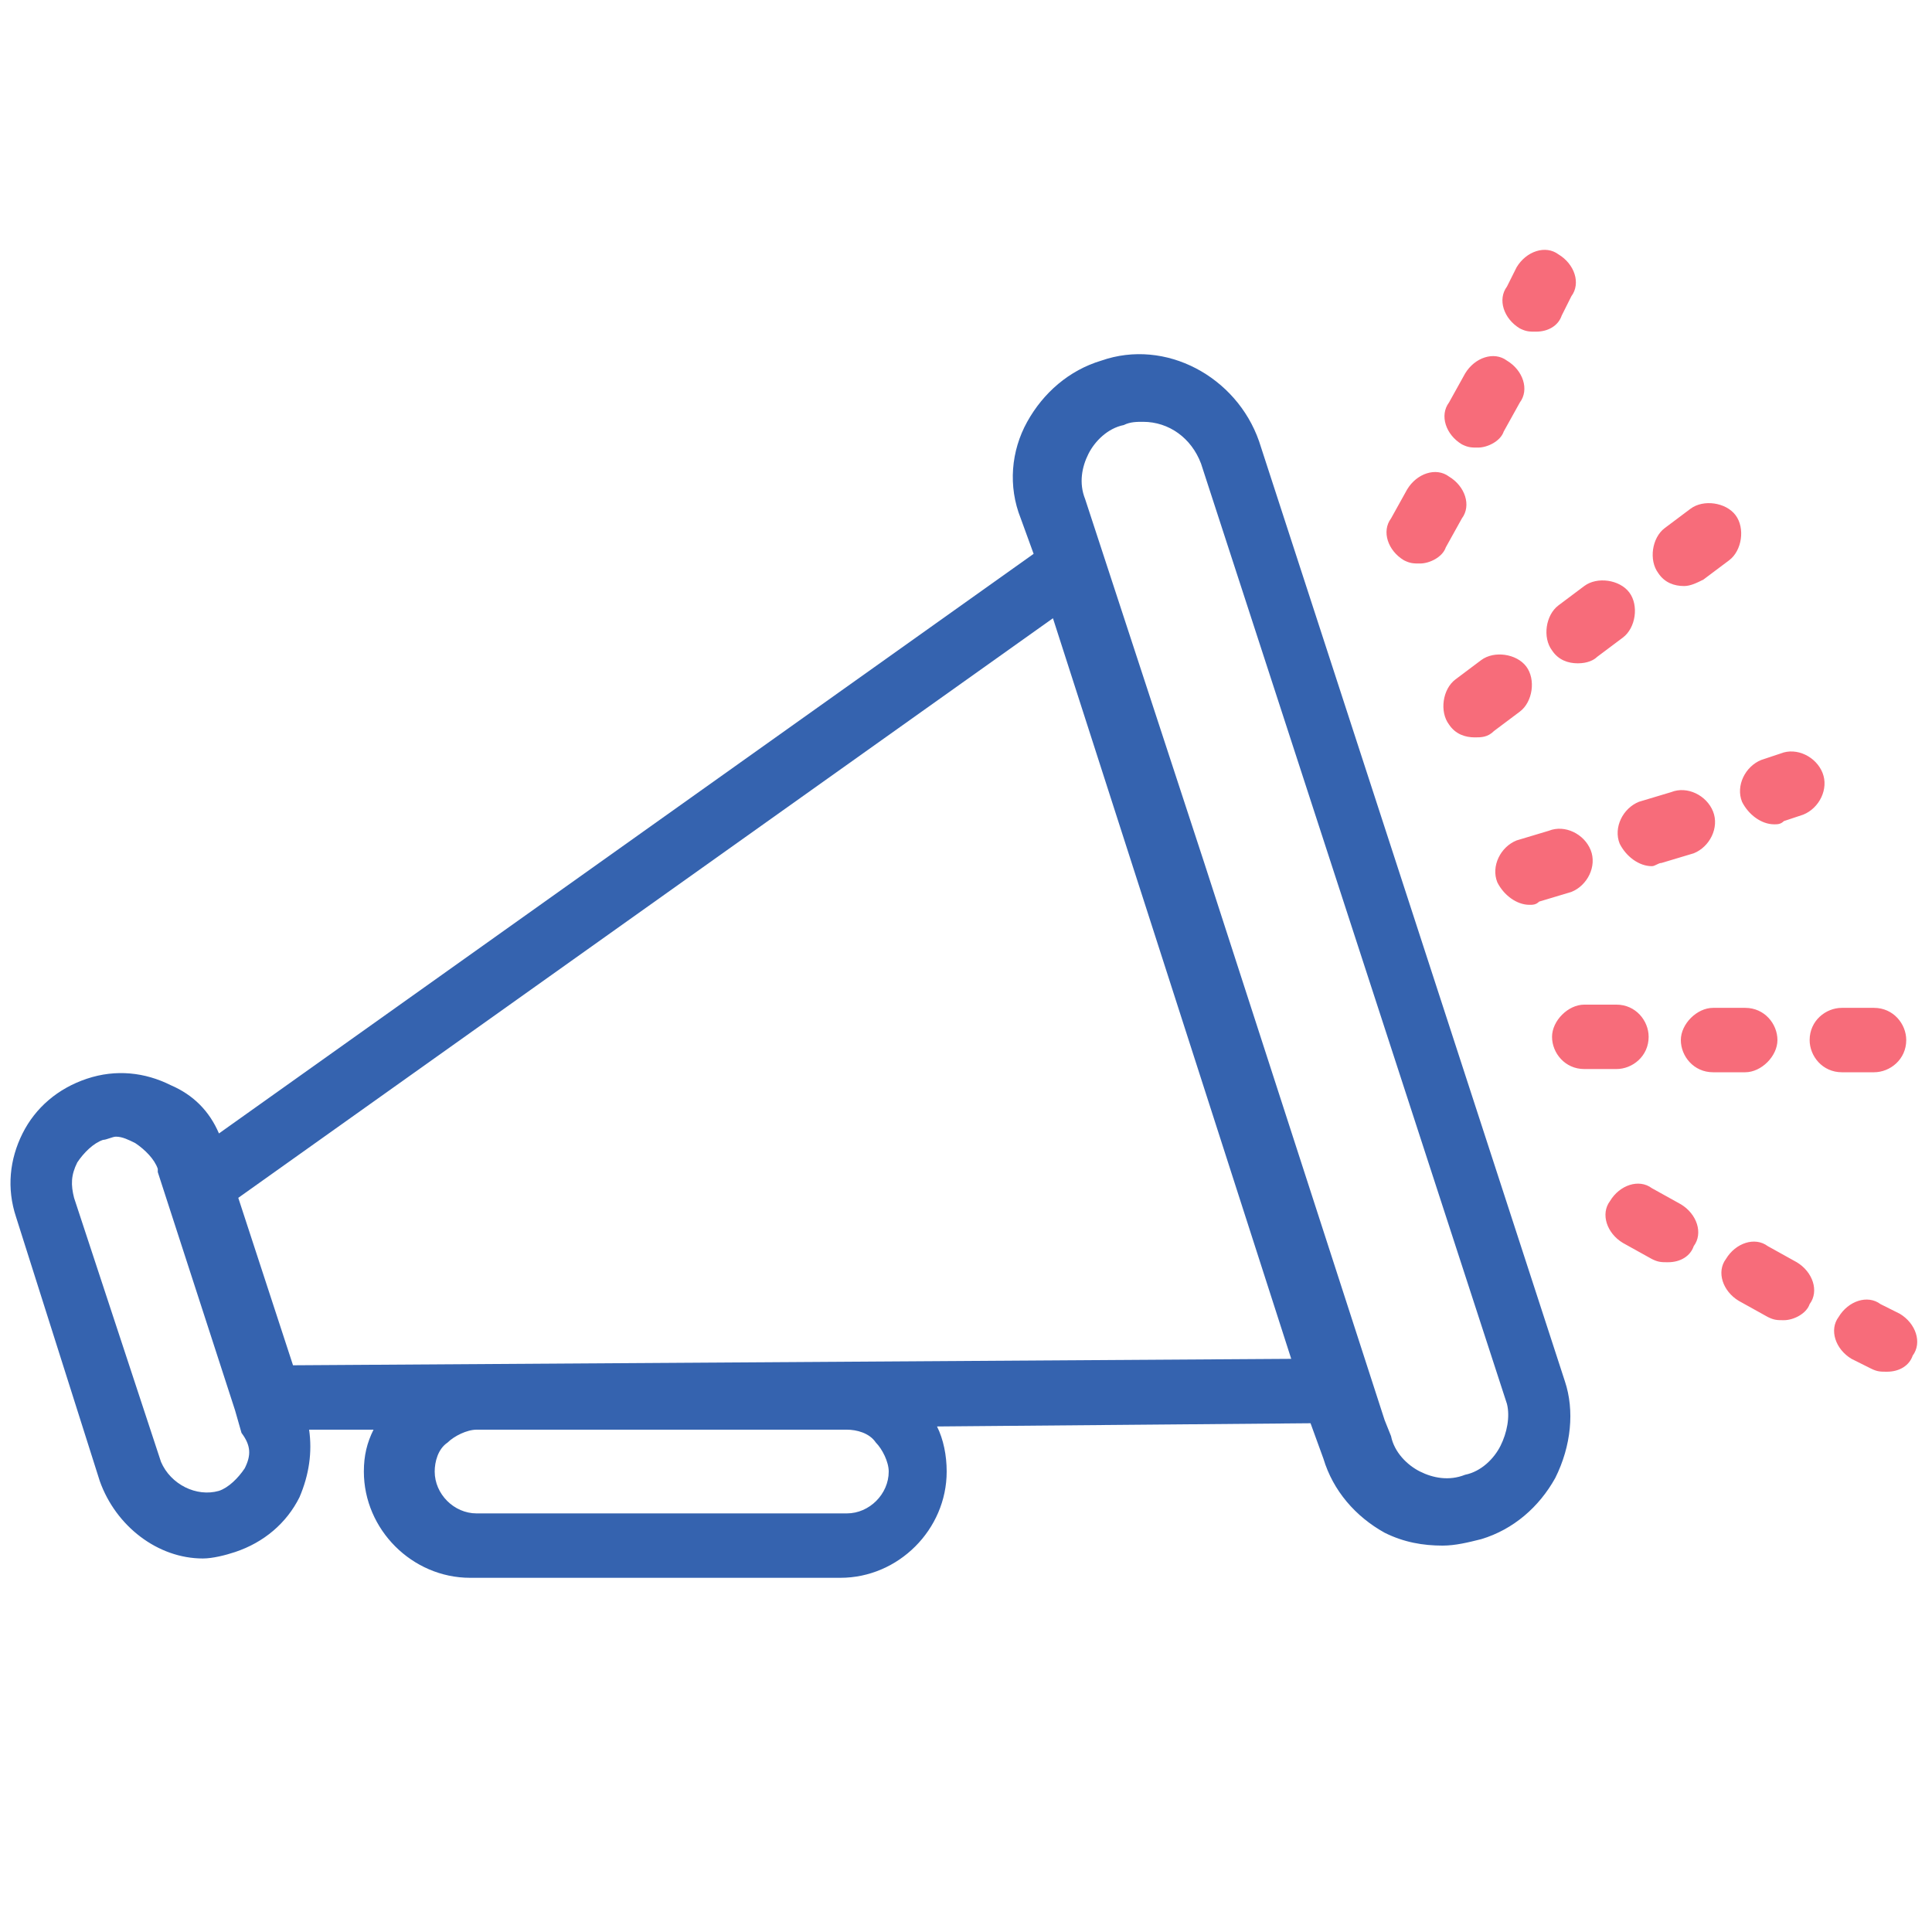 <?xml version="1.0" encoding="utf-8"?>
<!-- Generator: Adobe Illustrator 19.0.0, SVG Export Plug-In . SVG Version: 6.00 Build 0)  -->
<svg version="1.1" id="icons" xmlns="http://www.w3.org/2000/svg" xmlns:xlink="http://www.w3.org/1999/xlink" x="0px" y="0px"
	 viewBox="0 0 60 60" style="enable-background:new 0 0 60 60;" xml:space="preserve">
<style type="text/css">
	.st0{display:none;}
	.st1{display:inline;}
	.st2{fill:#3563AF;}
	.st3{fill:#F76C7A;}
</style>
<g id="ideation" class="st0">
	<g class="st1">
		<path id="XMLID_11_" class="st2" d="M-207,57h-6c-0.6,0-1-0.4-1-1v-2h-1c-0.6,0-1-0.4-1-1v-9.1c-6.6-2.5-11-8.8-11-15.9
			c0-9.4,7.6-17,17-17s17,7.6,17,17c0,7.1-4.4,13.4-11,15.9V53c0,0.6-0.4,1-1,1h-1v2C-206,56.6-206.4,57-207,57z M-212,55h4v-2
			c0-0.6,0.4-1,1-1h1v-8.8c0-0.4,0.3-0.8,0.7-1c6.2-2,10.3-7.8,10.3-14.2c0-8.3-6.7-15-15-15c-8.3,0-15,6.7-15,15
			c0,6.5,4.1,12.2,10.3,14.2c0.4,0.1,0.7,0.5,0.7,1V52h1c0.6,0,1,0.4,1,1V55z"/>
	</g>
	<g class="st1">
		<path id="XMLID_10_" class="st2" d="M-205,47h-10c-0.6,0-1-0.4-1-1s0.4-1,1-1h10c0.6,0,1,0.4,1,1S-204.4,47-205,47z"/>
	</g>
	<g class="st1">
		<path id="XMLID_9_" class="st3" d="M-210,9c-0.6,0-1-0.4-1-1V4c0-0.6,0.4-1,1-1s1,0.4,1,1v4C-209,8.6-209.4,9-210,9z"/>
	</g>
	<g class="st1">
		<path id="XMLID_8_" class="st3" d="M-186,29h-4c-0.6,0-1-0.4-1-1s0.4-1,1-1h4c0.6,0,1,0.4,1,1S-185.4,29-186,29z"/>
	</g>
	<g class="st1">
		<path id="XMLID_7_" class="st3" d="M-230,29h-4c-0.6,0-1-0.4-1-1s0.4-1,1-1h4c0.6,0,1,0.4,1,1S-229.4,29-230,29z"/>
	</g>
	<g class="st1">
		<path id="XMLID_6_" class="st3" d="M-195.9,14.9c-0.3,0-0.5-0.1-0.7-0.3c-0.4-0.4-0.4-1,0-1.4l2.8-2.8c0.4-0.4,1-0.4,1.4,0
			s0.4,1,0,1.4l-2.8,2.8C-195.3,14.8-195.6,14.9-195.9,14.9z"/>
	</g>
	<g class="st1">
		<path id="XMLID_5_" class="st3" d="M-227,46c-0.3,0-0.5-0.1-0.7-0.3c-0.4-0.4-0.4-1,0-1.4l2.8-2.8c0.4-0.4,1-0.4,1.4,0
			s0.4,1,0,1.4l-2.8,2.8C-226.5,45.9-226.7,46-227,46z"/>
	</g>
	<g class="st1">
		<path id="XMLID_4_" class="st3" d="M-193,46c-0.3,0-0.5-0.1-0.7-0.3l-2.8-2.8c-0.4-0.4-0.4-1,0-1.4s1-0.4,1.4,0l2.8,2.8
			c0.4,0.4,0.4,1,0,1.4C-192.5,45.9-192.8,46-193,46z"/>
	</g>
	<g class="st1">
		<path id="XMLID_3_" class="st3" d="M-224.1,14.9c-0.3,0-0.5-0.1-0.7-0.3l-2.8-2.8c-0.4-0.4-0.4-1,0-1.4s1-0.4,1.4,0l2.8,2.8
			c0.4,0.4,0.4,1,0,1.4C-223.6,14.8-223.9,14.9-224.1,14.9z"/>
	</g>
	<g class="st1">
		<path id="XMLID_2_" class="st3" d="M-221,29c-0.6,0-1-0.4-1-1c0-6.6,5.4-12,12-12c0.6,0,1,0.4,1,1s-0.4,1-1,1c-5.5,0-10,4.5-10,10
			C-220,28.6-220.4,29-221,29z"/>
	</g>
</g>
<g id="design" class="st0">
	<g id="XMLID_84_" class="st1">
		<path id="XMLID_85_" class="st3" d="M-152,37.9h-8v-8h8V37.9z M-158,35.9h4v-4h-4V35.9z"/>
	</g>
	<g id="XMLID_80_" class="st1">
		<path id="XMLID_81_" class="st3" d="M-100,37.9h-8v-8h8V37.9z M-106,35.9h4v-4h-4V35.9z"/>
	</g>
	<g id="XMLID_76_" class="st1">
		<path id="XMLID_77_" class="st3" d="M-126,8.9h-8v-8h8V8.9z M-132,6.9h4v-4h-4V6.9z"/>
	</g>
	<g id="XMLID_59_" class="st1">
		<path id="XMLID_60_" class="st3" d="M-104,31.9c-0.6,0-1-0.4-1-1c0-0.6,0-1.3-0.1-1.9c0-0.6,0.4-1,0.9-1.1c0.5,0,1,0.4,1.1,0.9
			c0.1,0.7,0.1,1.4,0.1,2.1C-103,31.5-103.4,31.9-104,31.9z M-156,30.6C-156,30.6-156,30.6-156,30.6c-0.6,0-1-0.5-1-1
			c0-0.7,0.1-1.4,0.2-2.1c0.1-0.5,0.6-0.9,1.1-0.9c0.5,0.1,0.9,0.6,0.9,1.1c-0.1,0.6-0.1,1.3-0.2,1.9C-155,30.2-155.4,30.6-156,30.6
			z M-104.7,26c-0.5,0-0.9-0.3-1-0.8c-0.1-0.6-0.3-1.2-0.5-1.9c-0.2-0.5,0.1-1.1,0.7-1.3c0.5-0.2,1.1,0.1,1.3,0.6
			c0.2,0.7,0.4,1.3,0.6,2c0.1,0.5-0.2,1.1-0.7,1.2C-104.5,26-104.6,26-104.7,26z M-155,24.7c-0.1,0-0.2,0-0.3,0
			c-0.5-0.2-0.8-0.7-0.7-1.2c0.2-0.7,0.4-1.3,0.7-2c0.2-0.5,0.8-0.8,1.3-0.6c0.5,0.2,0.8,0.8,0.6,1.3c-0.2,0.6-0.4,1.2-0.6,1.8
			C-154.1,24.4-154.5,24.7-155,24.7z M-106.7,20.4c-0.4,0-0.7-0.2-0.9-0.6c-0.3-0.6-0.6-1.1-0.9-1.7c-0.3-0.5-0.1-1.1,0.3-1.4
			c0.5-0.3,1.1-0.1,1.4,0.3c0.4,0.6,0.7,1.2,1,1.8c0.2,0.5,0,1.1-0.5,1.3C-106.4,20.3-106.6,20.4-106.7,20.4z M-152.7,19.2
			c-0.2,0-0.3,0-0.5-0.1c-0.5-0.3-0.7-0.9-0.4-1.4c0.3-0.6,0.7-1.2,1.1-1.8c0.3-0.5,0.9-0.6,1.4-0.3c0.5,0.3,0.6,0.9,0.3,1.4
			c-0.4,0.5-0.7,1.1-1,1.6C-152,19-152.3,19.2-152.7,19.2z M-110,15.3c-0.3,0-0.6-0.1-0.8-0.4c-0.4-0.5-0.8-1-1.3-1.4
			c-0.4-0.4-0.4-1,0-1.4c0.4-0.4,1-0.4,1.4,0c0.5,0.5,0.9,1,1.4,1.5c0.4,0.4,0.3,1.1-0.1,1.4C-109.5,15.3-109.8,15.3-110,15.3z
			 M-149.1,14.3c-0.2,0-0.5-0.1-0.7-0.3c-0.4-0.4-0.4-1-0.1-1.4c0.5-0.5,1-1,1.5-1.5c0.4-0.4,1-0.4,1.4,0c0.4,0.4,0.4,1,0,1.4
			c-0.5,0.4-0.9,0.9-1.4,1.4C-148.6,14.2-148.9,14.3-149.1,14.3z M-114.3,11.2c-0.2,0-0.4-0.1-0.6-0.2c-0.5-0.4-1-0.8-1.6-1.1
			c-0.5-0.3-0.6-0.9-0.3-1.4c0.3-0.5,0.9-0.6,1.4-0.3c0.6,0.4,1.2,0.8,1.7,1.2c0.4,0.3,0.5,1,0.2,1.4
			C-113.7,11.1-114,11.2-114.3,11.2z M-144.6,10.4c-0.3,0-0.6-0.2-0.8-0.4c-0.3-0.5-0.2-1.1,0.3-1.4c0.6-0.4,1.2-0.8,1.8-1.1
			c0.5-0.3,1.1-0.1,1.4,0.4c0.3,0.5,0.1,1.1-0.4,1.4c-0.6,0.3-1.1,0.7-1.6,1C-144.2,10.4-144.4,10.4-144.6,10.4z M-128.3,8.9h-2
			c-0.6,0-1-0.4-1-1s0.4-1,1-1h2c0.6,0,1,0.4,1,1S-127.8,8.9-128.3,8.9z M-119.5,8.2c-0.1,0-0.3,0-0.4-0.1c-0.6-0.3-1.2-0.5-1.8-0.7
			c-0.5-0.2-0.8-0.8-0.6-1.3c0.2-0.5,0.8-0.8,1.3-0.6c0.7,0.2,1.3,0.5,1.9,0.8c0.5,0.2,0.7,0.8,0.5,1.3
			C-118.7,7.9-119.1,8.2-119.5,8.2z M-139.3,7.7c-0.4,0-0.8-0.2-0.9-0.6c-0.2-0.5,0.1-1.1,0.6-1.3c0.6-0.2,1.3-0.5,2-0.7
			c0.5-0.2,1.1,0.1,1.2,0.7c0.2,0.5-0.1,1.1-0.7,1.2c-0.6,0.2-1.2,0.4-1.8,0.6C-139.1,7.6-139.2,7.7-139.3,7.7z M-133,7.6
			c-0.6,0-1-0.4-1-1V6c-0.3-0.1-0.5-0.4-0.5-0.7c-0.1-0.5,0.3-1.1,0.9-1.1c0.2,0,0.4,0,0.5-0.1L-132,4v2.6
			C-132,7.1-132.4,7.6-133,7.6z M-125.2,6.4c-0.1,0-0.1,0-0.2,0c-0.4-0.1-0.8-0.1-1.2-0.2c-0.1,0.1-0.3,0.1-0.4,0.1
			c-0.6,0-1-0.4-1-1V4l1.1,0.1c0.6,0.1,1.3,0.2,1.9,0.3c0.5,0.1,0.9,0.6,0.8,1.2C-124.3,6-124.7,6.4-125.2,6.4z"/>
	</g>
	<g id="XMLID_55_" class="st1">
		<path id="XMLID_56_" class="st3" d="M-156,8.9c-2.2,0-4-1.8-4-4s1.8-4,4-4s4,1.8,4,4S-153.8,8.9-156,8.9z M-156,2.9
			c-1.1,0-2,0.9-2,2s0.9,2,2,2s2-0.9,2-2S-154.9,2.9-156,2.9z"/>
	</g>
	<g id="XMLID_51_" class="st1">
		<path id="XMLID_52_" class="st3" d="M-104,8.9c-2.2,0-4-1.8-4-4s1.8-4,4-4s4,1.8,4,4S-101.8,8.9-104,8.9z M-104,2.9
			c-1.1,0-2,0.9-2,2s0.9,2,2,2s2-0.9,2-2S-102.9,2.9-104,2.9z"/>
	</g>
	<g id="XMLID_49_" class="st1">
		<path id="XMLID_50_" class="st3" d="M-133,5.9h-20c-0.6,0-1-0.4-1-1s0.4-1,1-1h20c0.6,0,1,0.4,1,1S-132.4,5.9-133,5.9z"/>
	</g>
	<g id="XMLID_47_" class="st1">
		<path id="XMLID_48_" class="st3" d="M-107,5.9h-20c-0.6,0-1-0.4-1-1s0.4-1,1-1h20c0.6,0,1,0.4,1,1S-106.4,5.9-107,5.9z"/>
	</g>
	<g id="XMLID_43_" class="st1">
		<path id="XMLID_44_" class="st2" d="M-122,49.9h-16v-5.2c0-3.2-2.6-5.8-5.8-5.8h-5.1l18.8-28.8l18.8,28.8h-5.1
			c-3.2,0-5.8,2.6-5.8,5.8V49.9z M-136,47.9h12v-3.2c0-4.3,3.5-7.8,7.8-7.8h1.4L-130,13.8l-15.2,23.2h1.4c4.3,0,7.8,3.5,7.8,7.8
			V47.9z"/>
	</g>
	<g id="XMLID_41_" class="st1">
		<path id="XMLID_42_" class="st2" d="M-130,34.9c-0.6,0-1-0.4-1-1v-22c0-0.6,0.4-1,1-1s1,0.4,1,1v22C-129,34.5-129.4,34.9-130,34.9
			z"/>
	</g>
	<g id="XMLID_37_" class="st1">
		<path id="XMLID_38_" class="st2" d="M-122,54.9h-16v-7h16V54.9z M-136,52.9h12v-3h-12V52.9z"/>
	</g>
	<g id="XMLID_33_" class="st1">
		<path id="XMLID_34_" class="st2" d="M-124,59.9h-12v-7h12V59.9z M-134,57.9h8v-3h-8V57.9z"/>
	</g>
	<g id="XMLID_29_" class="st1">
		<path id="XMLID_30_" class="st2" d="M-130,40.9c-2.2,0-4-1.8-4-4s1.8-4,4-4s4,1.8,4,4S-127.8,40.9-130,40.9z M-130,34.9
			c-1.1,0-2,0.9-2,2s0.9,2,2,2s2-0.9,2-2S-128.9,34.9-130,34.9z"/>
	</g>
	<g id="XMLID_27_" class="st1">
		<path id="XMLID_28_" class="st2" d="M-130,13.9c-0.6,0-1-0.4-1-1v-2c0-0.6,0.4-1,1-1s1,0.4,1,1v2C-129,13.5-129.4,13.9-130,13.9z"
			/>
	</g>
</g>
<g id="measure_and_update" class="st0">
	<g id="XMLID_182_" class="st1">
		<path id="XMLID_185_" class="st2" d="M-37.7,1h-24.5c-2.4,0-4.3,1.9-4.3,4.3v49.9c0,2.4,1.9,4.3,4.3,4.3h24.5
			c2.4,0,4.3-1.9,4.3-4.3V5.3C-33.4,2.9-35.4,1-37.7,1z M-64.6,8.8h29.2v37h-29.2V8.8z M-62.3,3h24.5c1.3,0,2.3,1,2.3,2.3v1.5h-29.2
			V5.3C-64.6,4-63.5,3-62.3,3z M-37.7,57.5h-24.5c-1.3,0-2.3-1-2.3-2.3v-7.4h29.2v7.4C-35.4,56.5-36.5,57.5-37.7,57.5z"/>
		<path id="XMLID_190_" class="st2" d="M-50,48.7c-2.2,0-3.9,1.8-3.9,3.9c0,2.2,1.8,3.9,3.9,3.9s3.9-1.8,3.9-3.9
			C-46.1,50.5-47.8,48.7-50,48.7z M-50,54.6c-1.1,0-1.9-0.9-1.9-1.9c0-1.1,0.9-1.9,1.9-1.9s1.9,0.9,1.9,1.9
			C-48.1,53.7-48.9,54.6-50,54.6z"/>
		<path id="XMLID_191_" class="st2" d="M-53.9,5.9h3.9c0.6,0,1-0.4,1-1s-0.4-1-1-1h-3.9c-0.6,0-1,0.4-1,1S-54.4,5.9-53.9,5.9z"/>
		<path id="XMLID_192_" class="st2" d="M-47.1,5.9h1c0.6,0,1-0.4,1-1s-0.4-1-1-1h-1c-0.6,0-1,0.4-1,1S-47.6,5.9-47.1,5.9z"/>
	</g>
	<g id="XMLID_104_" class="st1">
		<path id="XMLID_120_" class="st3" d="M-24.8,21.7c-0.3,0-0.5-0.1-0.7-0.3c-0.4-0.4-0.4-1,0-1.4c3.6-3.6,3.6-9.5,0-13.2
			c-0.4-0.4-0.4-1,0-1.4s1-0.4,1.4,0c4.4,4.4,4.4,11.6,0,16C-24.3,21.6-24.5,21.7-24.8,21.7z"/>
	</g>
	<g id="XMLID_103_" class="st1">
		<path id="XMLID_119_" class="st3" d="M-28.9,19.8c-0.3,0-0.5-0.1-0.7-0.3c-0.4-0.4-0.4-1,0-1.4c2.5-2.5,2.5-6.5,0-9
			c-0.4-0.4-0.4-1,0-1.4s1-0.4,1.4,0c3.3,3.3,3.3,8.6,0,11.8C-28.4,19.7-28.6,19.8-28.9,19.8z"/>
	</g>
	<g id="XMLID_102_" class="st1">
		<path id="XMLID_118_" class="st3" d="M-75.2,21.7c-0.3,0-0.5-0.1-0.7-0.3c-4.4-4.4-4.4-11.6,0-16c0.4-0.4,1-0.4,1.4,0s0.4,1,0,1.4
			c-3.6,3.6-3.6,9.5,0,13.2c0.4,0.4,0.4,1,0,1.4C-74.7,21.6-75,21.7-75.2,21.7z"/>
	</g>
	<g id="XMLID_101_" class="st1">
		<path id="XMLID_117_" class="st3" d="M-71.1,19.5c-0.3,0-0.5-0.1-0.7-0.3c-3.3-3.3-3.3-8.6,0-11.8c0.4-0.4,1-0.4,1.4,0
			s0.4,1,0,1.4c-2.5,2.5-2.5,6.5,0,9c0.4,0.4,0.4,1,0,1.4C-70.6,19.4-70.9,19.5-71.1,19.5z"/>
	</g>
	<g id="XMLID_111_" class="st1">
		<path id="XMLID_114_" class="st3" d="M-50,38.7c-6.1,0-11.1-5-11.1-11.1s5-11.1,11.1-11.1s11.1,5,11.1,11.1S-43.9,38.7-50,38.7z
			 M-50,18.6c-5,0-9.1,4.1-9.1,9.1c0,5,4.1,9.1,9.1,9.1s9.1-4.1,9.1-9.1C-40.9,22.6-45,18.6-50,18.6z"/>
	</g>
	<g id="XMLID_100_" class="st1">
		<path id="XMLID_113_" class="st3" d="M-51.2,31.8c-0.2,0-0.4-0.1-0.6-0.2l-4-3.2c-0.4-0.3-0.5-1-0.2-1.4c0.3-0.4,1-0.5,1.4-0.2
			l3.3,2.6l5.8-6.5c0.4-0.4,1-0.5,1.4-0.1c0.4,0.4,0.5,1,0.1,1.4l-6.4,7.2C-50.7,31.7-50.9,31.8-51.2,31.8z"/>
	</g>
</g>
<g id="marketing_pr">
	<path id="XMLID_338_" class="st2" d="M48.6,42.9l-9.5-29.2c-0.7-2-2.9-3.2-4.9-2.5c-1,0.3-1.8,1-2.3,1.9c-0.5,0.9-0.6,2-0.2,3
		l0.4,1.1L6.8,35.2c-0.3-0.7-0.8-1.2-1.5-1.5c-0.8-0.4-1.7-0.5-2.6-0.2c-0.9,0.3-1.6,0.9-2,1.7c-0.4,0.8-0.5,1.7-0.2,2.6L3.1,46
		c0.5,1.4,1.8,2.4,3.2,2.4c0.3,0,0.7-0.1,1-0.2c0.9-0.3,1.6-0.9,2-1.7c0.3-0.7,0.4-1.4,0.3-2.1l2,0c-0.2,0.4-0.3,0.8-0.3,1.3
		c0,1.8,1.5,3.3,3.3,3.3l11.5,0c0,0,0,0,0,0c1.8,0,3.3-1.5,3.3-3.3c0-0.5-0.1-1-0.3-1.4l11.6-0.1l0.4,1.1c0.3,1,1,1.8,1.9,2.3
		c0.6,0.3,1.2,0.4,1.8,0.4c0.4,0,0.8-0.1,1.2-0.2c1-0.3,1.8-1,2.3-1.9C48.8,44.9,48.9,43.8,48.6,42.9z M26.3,47L26.3,47l-11.5,0
		c-0.7,0-1.3-0.6-1.3-1.3c0-0.3,0.1-0.7,0.4-0.9c0.2-0.2,0.6-0.4,0.9-0.4l11.5,0c0.3,0,0.7,0.1,0.9,0.4c0.2,0.2,0.4,0.6,0.4,0.9
		C27.6,46.4,27,47,26.3,47z M7.6,45.6c-0.2,0.3-0.5,0.6-0.8,0.7c-0.7,0.2-1.5-0.2-1.8-0.9l-2.7-8.2c-0.1-0.4-0.1-0.7,0.1-1.1
		c0.2-0.3,0.5-0.6,0.8-0.7c0.1,0,0.3-0.1,0.4-0.1c0.2,0,0.4,0.1,0.6,0.2c0.3,0.2,0.6,0.5,0.7,0.8l0,0.1l0,0l2.4,7.4l0.2,0.7
		C7.8,44.9,7.8,45.2,7.6,45.6z M9.1,42.4l-1.7-5.2l25.3-18l3.7,11.5l3.7,11.5L9.1,42.4z M46.6,44.9c-0.2,0.4-0.6,0.8-1.1,0.9h0
		c-0.5,0.2-1,0.1-1.4-0.1c-0.4-0.2-0.8-0.6-0.9-1.1L43,44.1h0l-5.6-17.3l-3.7-11.3c-0.2-0.5-0.1-1,0.1-1.4s0.6-0.8,1.1-0.9
		c0.2-0.1,0.4-0.1,0.6-0.1c0.8,0,1.5,0.5,1.8,1.3l9.5,29.2C46.9,44,46.8,44.5,46.6,44.9z"/>
	<g id="XMLID_272_">
		<path id="XMLID_294_" class="st3" d="M47.5,28.1c-0.4,0-0.8-0.3-1-0.7c-0.2-0.5,0.1-1.1,0.6-1.3l1-0.3c0.5-0.2,1.1,0.1,1.3,0.6
			c0.2,0.5-0.1,1.1-0.6,1.3l-1,0.3C47.7,28.1,47.6,28.1,47.5,28.1z M51.3,26.9c-0.4,0-0.8-0.3-1-0.7c-0.2-0.5,0.1-1.1,0.6-1.3l1-0.3
			c0.5-0.2,1.1,0.1,1.3,0.6c0.2,0.5-0.1,1.1-0.6,1.3l-1,0.3C51.5,26.8,51.4,26.9,51.3,26.9z M55.1,25.6c-0.4,0-0.8-0.3-1-0.7
			c-0.2-0.5,0.1-1.1,0.6-1.3l0.6-0.2c0.5-0.2,1.1,0.1,1.3,0.6c0.2,0.5-0.1,1.1-0.6,1.3l-0.6,0.2C55.3,25.6,55.2,25.6,55.1,25.6z"/>
	</g>
	<g id="XMLID_271_">
		<path id="XMLID_290_" class="st3" d="M44.1,17.5c-0.2,0-0.3,0-0.5-0.1c-0.5-0.3-0.7-0.9-0.4-1.3l0.5-0.9c0.3-0.5,0.9-0.7,1.3-0.4
			c0.5,0.3,0.7,0.9,0.4,1.3l-0.5,0.9C44.8,17.3,44.4,17.5,44.1,17.5z M45.9,13.9c-0.2,0-0.3,0-0.5-0.1c-0.5-0.3-0.7-0.9-0.4-1.3
			l0.5-0.9c0.3-0.5,0.9-0.7,1.3-0.4c0.5,0.3,0.7,0.9,0.4,1.3l-0.5,0.9C46.6,13.7,46.2,13.9,45.9,13.9z M47.7,10.3
			c-0.2,0-0.3,0-0.5-0.1c-0.5-0.3-0.7-0.9-0.4-1.3l0.3-0.6c0.3-0.5,0.9-0.7,1.3-0.4c0.5,0.3,0.7,0.9,0.4,1.3l-0.3,0.6
			C48.4,10.1,48.1,10.3,47.7,10.3z"/>
	</g>
	<g id="XMLID_270_">
		<path id="XMLID_286_" class="st3" d="M45.8,22.9c-0.3,0-0.6-0.1-0.8-0.4c-0.3-0.4-0.2-1.1,0.2-1.4l0.8-0.6
			c0.4-0.3,1.1-0.2,1.4,0.2c0.3,0.4,0.2,1.1-0.2,1.4l-0.8,0.6C46.2,22.9,46,22.9,45.8,22.9z M49,20.6c-0.3,0-0.6-0.1-0.8-0.4
			c-0.3-0.4-0.2-1.1,0.2-1.4l0.8-0.6c0.4-0.3,1.1-0.2,1.4,0.2c0.3,0.4,0.2,1.1-0.2,1.4l-0.8,0.6C49.5,20.5,49.3,20.6,49,20.6z
			 M52.3,18.2c-0.3,0-0.6-0.1-0.8-0.4c-0.3-0.4-0.2-1.1,0.2-1.4l0.8-0.6c0.4-0.3,1.1-0.2,1.4,0.2c0.3,0.4,0.2,1.1-0.2,1.4L52.9,18
			C52.7,18.1,52.5,18.2,52.3,18.2z"/>
	</g>
	<g id="XMLID_269_">
		<path id="XMLID_282_" class="st3" d="M58.6,42.6c-0.2,0-0.3,0-0.5-0.1l-0.6-0.3c-0.5-0.3-0.7-0.9-0.4-1.3c0.3-0.5,0.9-0.7,1.3-0.4
			l0.6,0.3c0.5,0.3,0.7,0.9,0.4,1.3C59.3,42.4,59,42.6,58.6,42.6z M55.4,41c-0.2,0-0.3,0-0.5-0.1L54,40.4c-0.5-0.3-0.7-0.9-0.4-1.3
			c0.3-0.5,0.9-0.7,1.3-0.4l0.9,0.5c0.5,0.3,0.7,0.9,0.4,1.3C56.1,40.8,55.7,41,55.4,41z M51.8,39.2c-0.2,0-0.3,0-0.5-0.1l-0.9-0.5
			c-0.5-0.3-0.7-0.9-0.4-1.3c0.3-0.5,0.9-0.7,1.3-0.4l0.9,0.5c0.5,0.3,0.7,0.9,0.4,1.3C52.5,39,52.2,39.2,51.8,39.2z"/>
	</g>
	<g id="XMLID_268_">
		<path id="XMLID_278_" class="st3" d="M58.2,33.3C58.2,33.3,58.2,33.3,58.2,33.3l-1,0c-0.6,0-1-0.5-1-1c0-0.6,0.5-1,1-1l1,0
			c0.6,0,1,0.5,1,1C59.2,32.9,58.7,33.3,58.2,33.3z M54.2,33.3C54.2,33.3,54.2,33.3,54.2,33.3l-1,0c-0.6,0-1-0.5-1-1
			c0-0.5,0.5-1,1-1c0,0,0,0,0,0l1,0c0.6,0,1,0.5,1,1C55.2,32.8,54.7,33.3,54.2,33.3z M50.2,33.2C50.2,33.2,50.2,33.2,50.2,33.2l-1,0
			c-0.6,0-1-0.5-1-1c0-0.5,0.5-1,1-1c0,0,0,0,0,0l1,0c0.6,0,1,0.5,1,1C51.2,32.8,50.7,33.2,50.2,33.2z"/>
	</g>
</g>
</svg>
